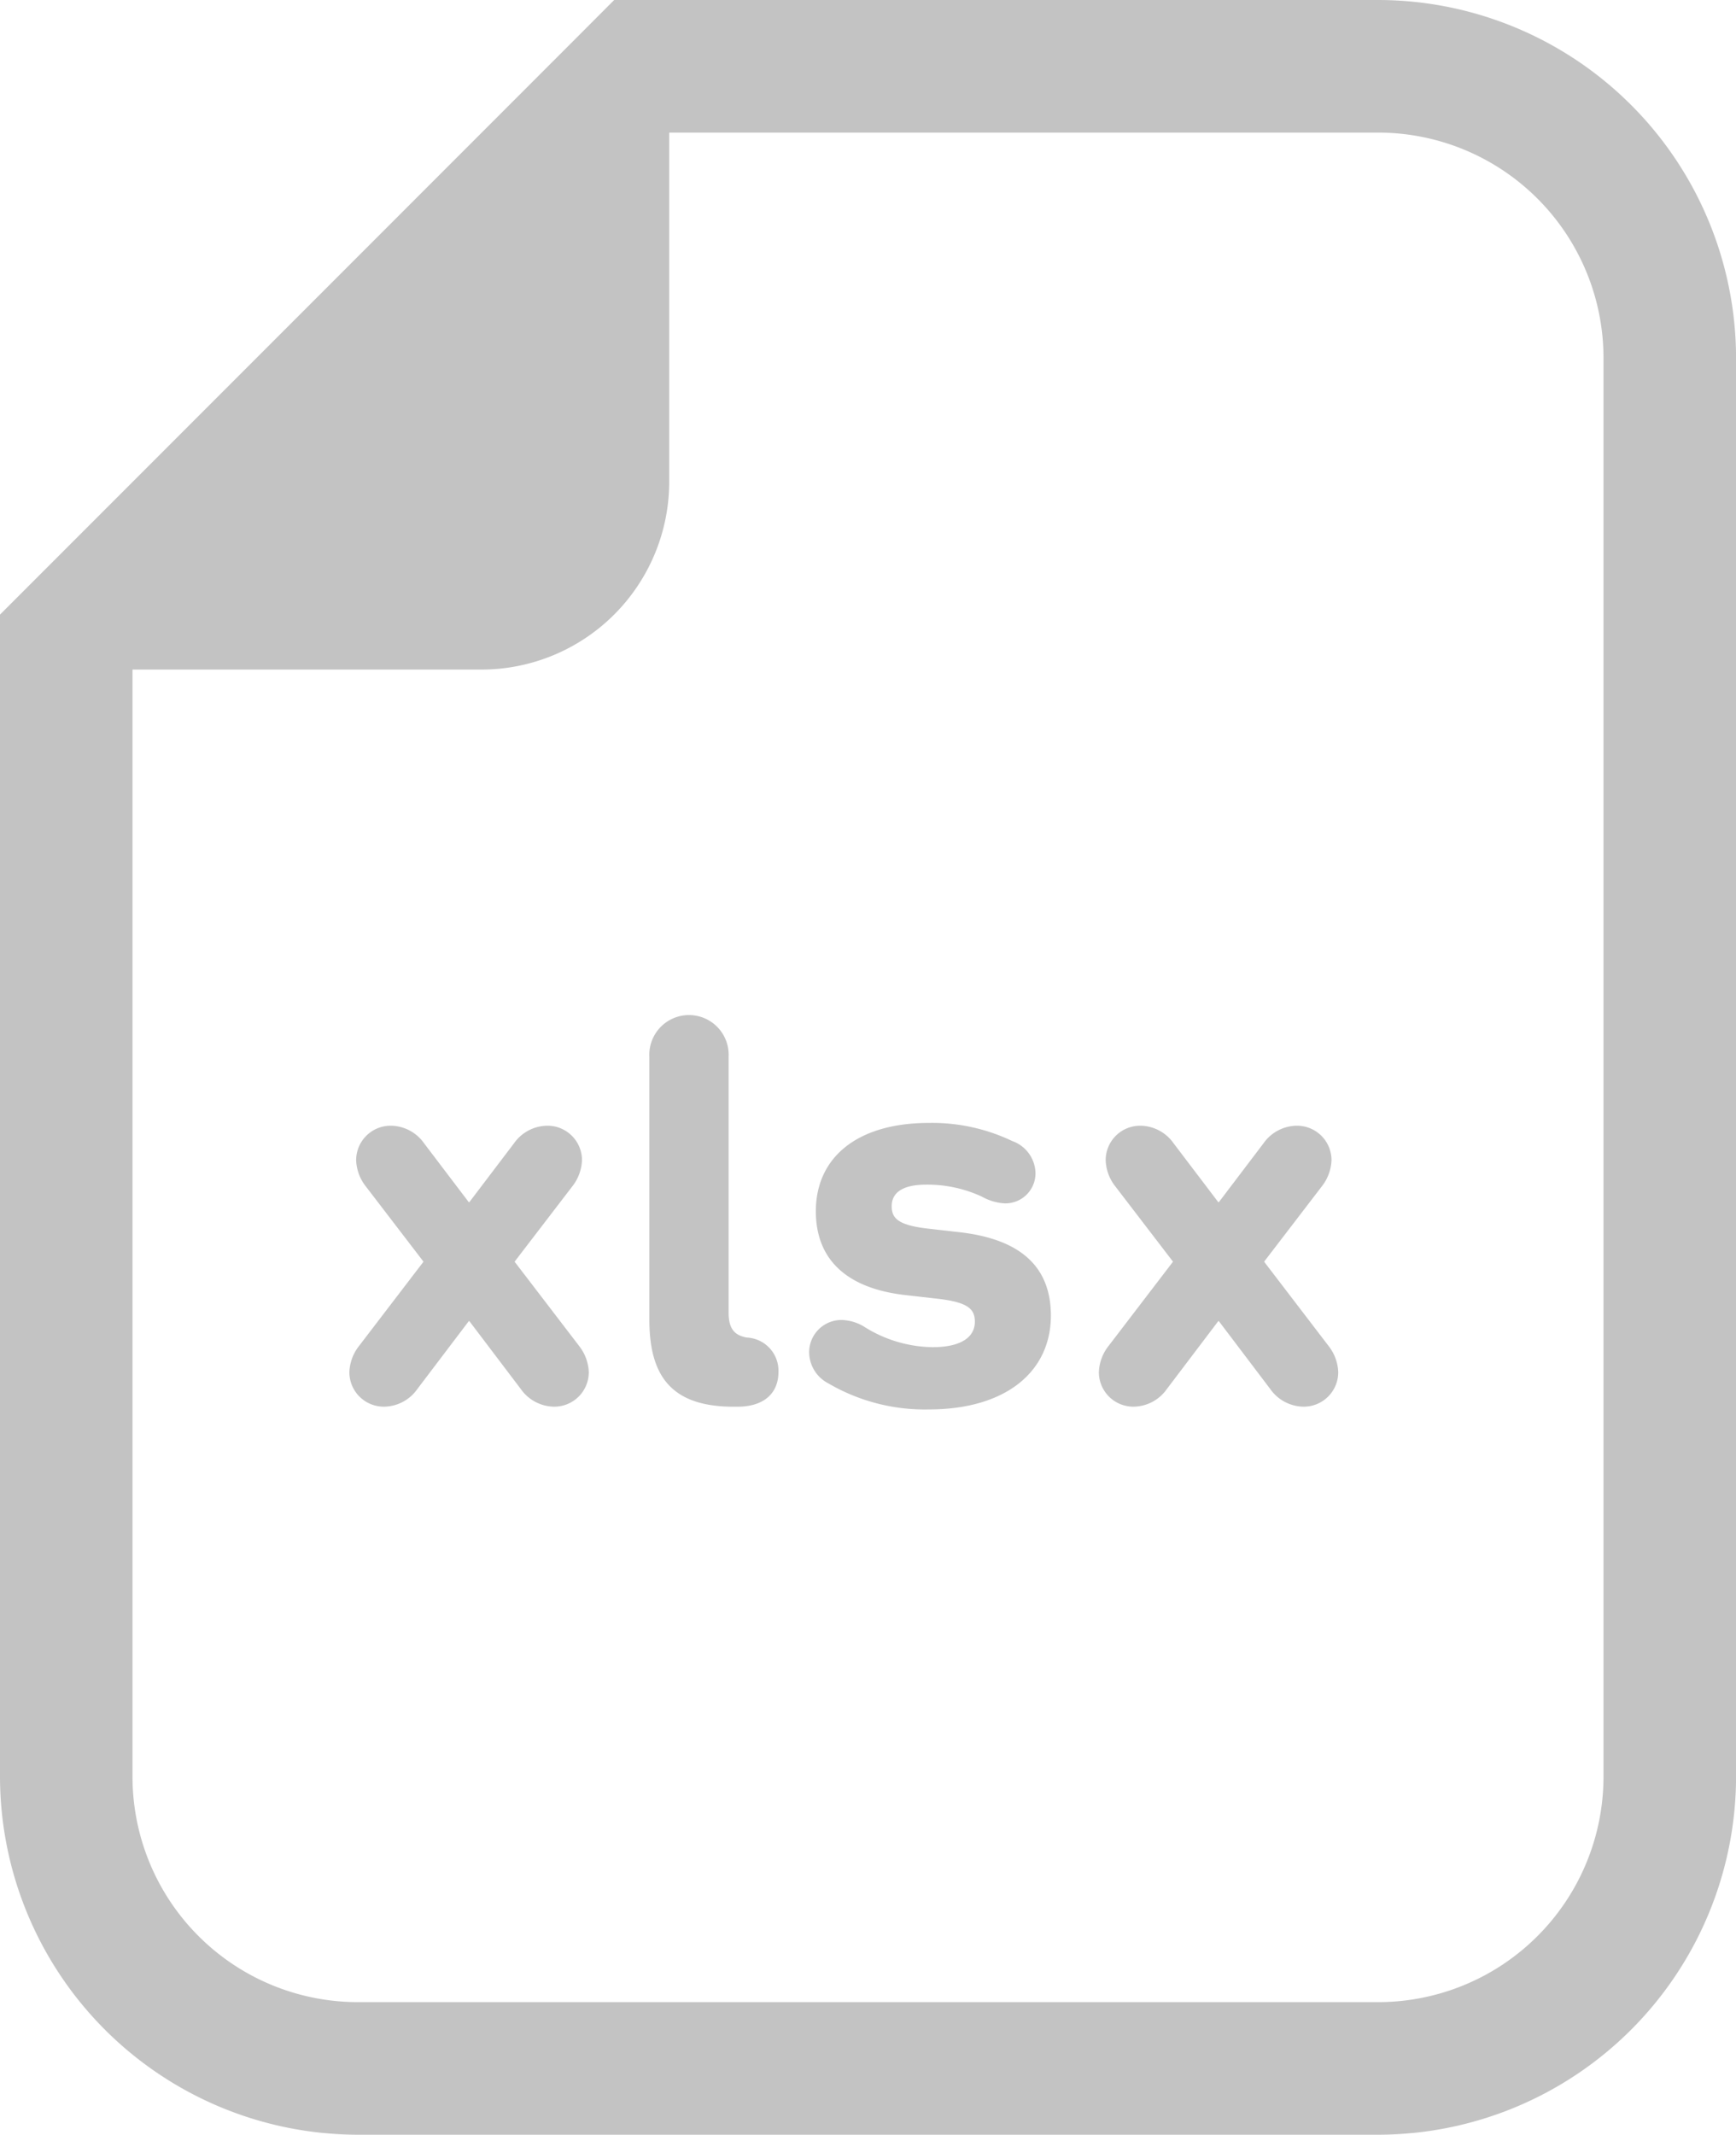 <svg xmlns="http://www.w3.org/2000/svg" width="57.492" height="70.66"><g fill="#c3c3c3"><path data-name="パス 375" d="M45.64 0h-25.3l-1.282 1.285L1.285 19.059 0 20.344v38.462A11.867 11.867 0 0011.854 70.66H45.64a11.867 11.867 0 0011.854-11.854V11.854A11.866 11.866 0 0045.64 0zm7.464 58.806a7.464 7.464 0 01-7.464 7.465H11.854a7.465 7.465 0 01-7.466-7.465V22.163h11.554a6.221 6.221 0 006.221-6.22V4.389H45.64a7.464 7.464 0 017.464 7.465z"/><path data-name="パス 376" d="M17.042 41.762l1.912-2.494a1.488 1.488 0 00.32-.862 1.141 1.141 0 00-1.162-1.144 1.364 1.364 0 00-1.089.581l-1.48 1.949h-.019l-1.48-1.949a1.363 1.363 0 00-1.087-.581 1.141 1.141 0 00-1.162 1.144 1.485 1.485 0 00.318.862l1.912 2.494-2.137 2.793a1.487 1.487 0 00-.318.862 1.141 1.141 0 001.162 1.144 1.363 1.363 0 001.087-.581l1.706-2.25h.019l1.706 2.25a1.366 1.366 0 001.087.581 1.141 1.141 0 001.162-1.144 1.487 1.487 0 00-.318-.862z"/><path data-name="パス 377" d="M24.73 44.273c-.413-.074-.6-.3-.6-.824v-8.473a1.314 1.314 0 10-2.625 0v8.7c0 1.856.713 2.887 2.793 2.887h.114c.956 0 1.368-.507 1.368-1.144a1.1 1.1 0 00-1.05-1.146z"/><path data-name="パス 378" d="M31.78 40.787l-.994-.113c-1.031-.112-1.255-.337-1.255-.75 0-.431.337-.712 1.143-.712a4.3 4.3 0 011.837.394 1.757 1.757 0 00.75.225.994.994 0 001.031-1.031 1.154 1.154 0 00-.769-1.031 6.144 6.144 0 00-2.756-.6c-2.38 0-3.748 1.143-3.748 2.924 0 1.575.993 2.55 2.962 2.774l.992.113c1.07.113 1.312.337 1.312.769 0 .506-.449.843-1.4.843a4.34 4.34 0 01-2.232-.656 1.516 1.516 0 00-.769-.244 1.069 1.069 0 00-1.087 1.05 1.169 1.169 0 00.638 1.049 6.324 6.324 0 003.319.862c2.567 0 4.049-1.256 4.049-3.112-.005-1.516-.886-2.51-3.023-2.754z"/><path data-name="パス 379" d="M41.864 41.762l1.912-2.494a1.488 1.488 0 00.32-.862 1.141 1.141 0 00-1.162-1.144 1.364 1.364 0 00-1.089.581l-1.48 1.949h-.019l-1.48-1.949a1.363 1.363 0 00-1.087-.581 1.141 1.141 0 00-1.162 1.144 1.485 1.485 0 00.318.862l1.912 2.494-2.137 2.793a1.487 1.487 0 00-.318.862 1.141 1.141 0 001.162 1.144 1.363 1.363 0 001.087-.581l1.705-2.25h.019l1.705 2.25a1.366 1.366 0 001.087.581 1.141 1.141 0 001.162-1.144 1.487 1.487 0 00-.318-.862z"/></g></svg>